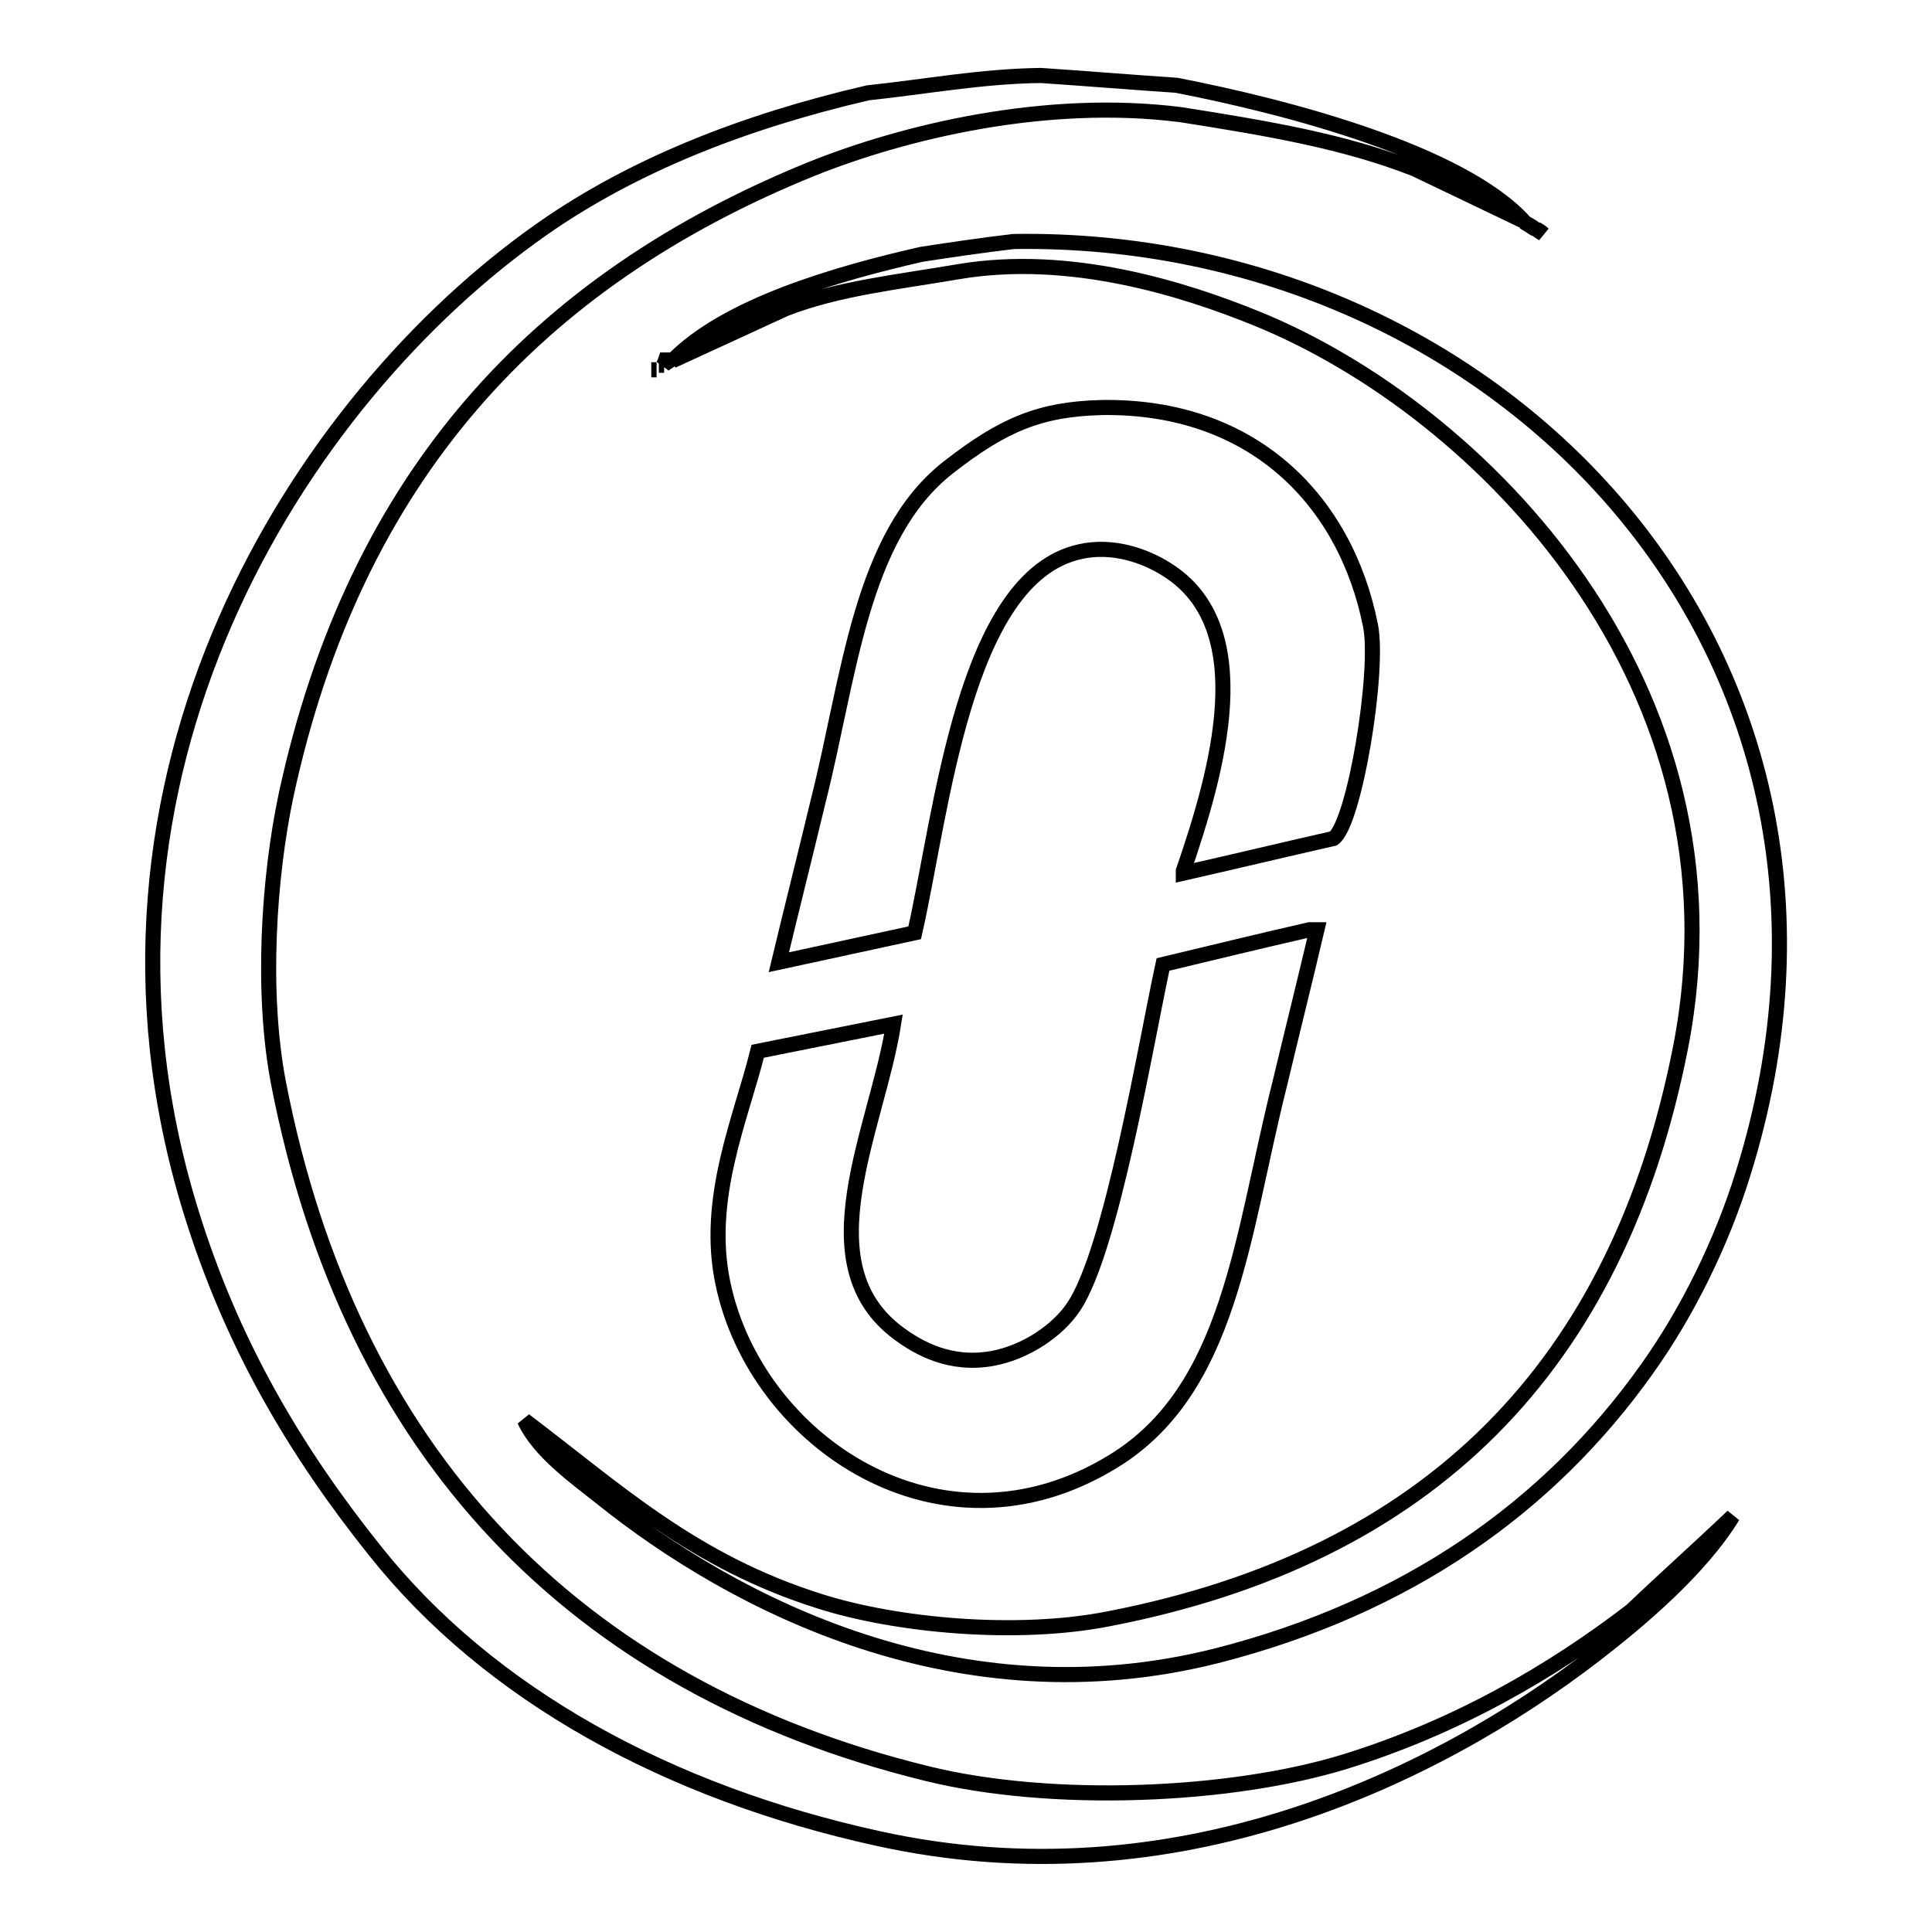 <?xml version="1.0" encoding="utf-8"?>
<!-- Svg Vector Icons : http://www.onlinewebfonts.com/icon -->
<!DOCTYPE svg PUBLIC "-//W3C//DTD SVG 1.1//EN" "http://www.w3.org/Graphics/SVG/1.1/DTD/svg11.dtd">
<svg version="1.1" xmlns="http://www.w3.org/2000/svg" xmlns:xlink="http://www.w3.org/1999/xlink" x="0px" y="0px" viewBox="0 0 256 256" enable-background="new 0 0 256 256" xml:space="preserve">
<g> <path stroke-width="2" fill-opacity="0" stroke="#000000"  d="M137.9,10c6,0.4,12,0.9,18,1.3c14.9,2.9,37.6,8.9,46,18c-4.8-2.3-9.6-4.6-14.4-6.9 c-9.4-3.7-19.6-5.4-31-7.2c-18-2.3-36.8,2.3-49,7.2c-36.4,14.8-60.5,40.8-69.6,83c-2.3,10.9-3.3,26.1-1,38.1 c9.5,48.9,39.1,80,85.9,91.5c16.6,4.1,40.3,3.1,55.5-1.6c14.5-4.5,27.1-11.7,37.9-20c4.5-4.3,8.9-8.2,13.4-12.5 c-4.3,7-12.2,13.7-18.3,18.4c-21.2,16.3-55.7,33-95,24.3c-27.8-6.1-51.5-19.1-66.6-38.1c-10.4-13-19-27.3-24.5-45.3 C7.7,103,39.6,52.9,71.9,30.3c12-8.4,26.7-14.2,43.1-18C122.6,11.5,130,10.1,137.9,10L137.9,10L137.9,10z M201.9,29.4 c0.5,0.3,1.1,0.7,1.6,1C203,30,202.4,29.7,201.9,29.4L201.9,29.4L201.9,29.4z M203.5,30.3c0.3,0.2,0.7,0.4,1,0.7 C204.2,30.8,203.8,30.6,203.5,30.3L203.5,30.3L203.5,30.3z M134.3,32c64.5-1,118.1,54.7,96.7,123.4c-2.9,9.4-7.5,18.6-12.7,25.9 c-13.1,18.5-32,31.7-57.1,38.1c-34.1,8.6-63.8-6.7-81.6-21c-3.4-2.7-8.2-6.1-10.1-10.2c12.3,9.3,22.3,18.7,39.2,24 c10.1,3.2,26,4.7,38.2,2.3c42.4-8.2,67.5-33.4,75.8-75.8c9.3-47.9-26.4-84.4-56.2-96.5c-9.6-3.9-24.7-8.7-39.5-6.2 c-8.2,1.4-15.9,2.2-22.9,4.9c-5,2.3-10,4.6-15,6.9c7.1-7.3,21.6-11.5,33-14.1C126,33.1,130.1,32.5,134.3,32L134.3,32L134.3,32z  M88.2,47.7h0.7c-0.3,0.2-0.7,0.4-1,0.7C88,48.2,88.1,48,88.2,47.7L88.2,47.7L88.2,47.7z M87.3,48.4h0.7H87.3L87.3,48.4L87.3,48.4z  M86.3,49h0.7H86.3L86.3,49L86.3,49z M146,54c20-0.3,32.3,12.3,35.6,28.9c1.2,6-2.1,26.2-4.9,28.2c-6.6,1.5-13.3,3.1-19.9,4.6v-0.3 c4.5-13.1,10.1-32.4-2.3-40c-2.7-1.7-7-3.3-11.4-2.3c-15.4,3.4-18.3,34.7-21.9,50.5c-6,1.3-12,2.6-18,3.9 c1.7-7.1,3.5-14.2,5.2-21.3c4.2-16.6,5.6-35.2,17.3-44.3C133,56.2,137.9,54.2,146,54L146,54L146,54z M173.5,123.2h1 c-1.6,6.8-3.3,13.6-4.9,20.3c-5.1,20.2-6.5,40.7-22.2,50.2c-22.8,13.9-47.2-2.7-51.6-23.6c-2.4-11.3,2.4-21.9,4.6-30.8 c6-1.2,12-2.4,18-3.6c-2.2,13.9-11.8,31.8,0.7,41c2.7,2,6.9,4.3,12.4,3.3c4.4-0.8,8.7-3.7,10.8-6.9c5-7.5,9.5-34.7,11.8-45.3 C160.4,126.3,166.9,124.7,173.5,123.2L173.5,123.2L173.5,123.2z"/></g>
</svg>